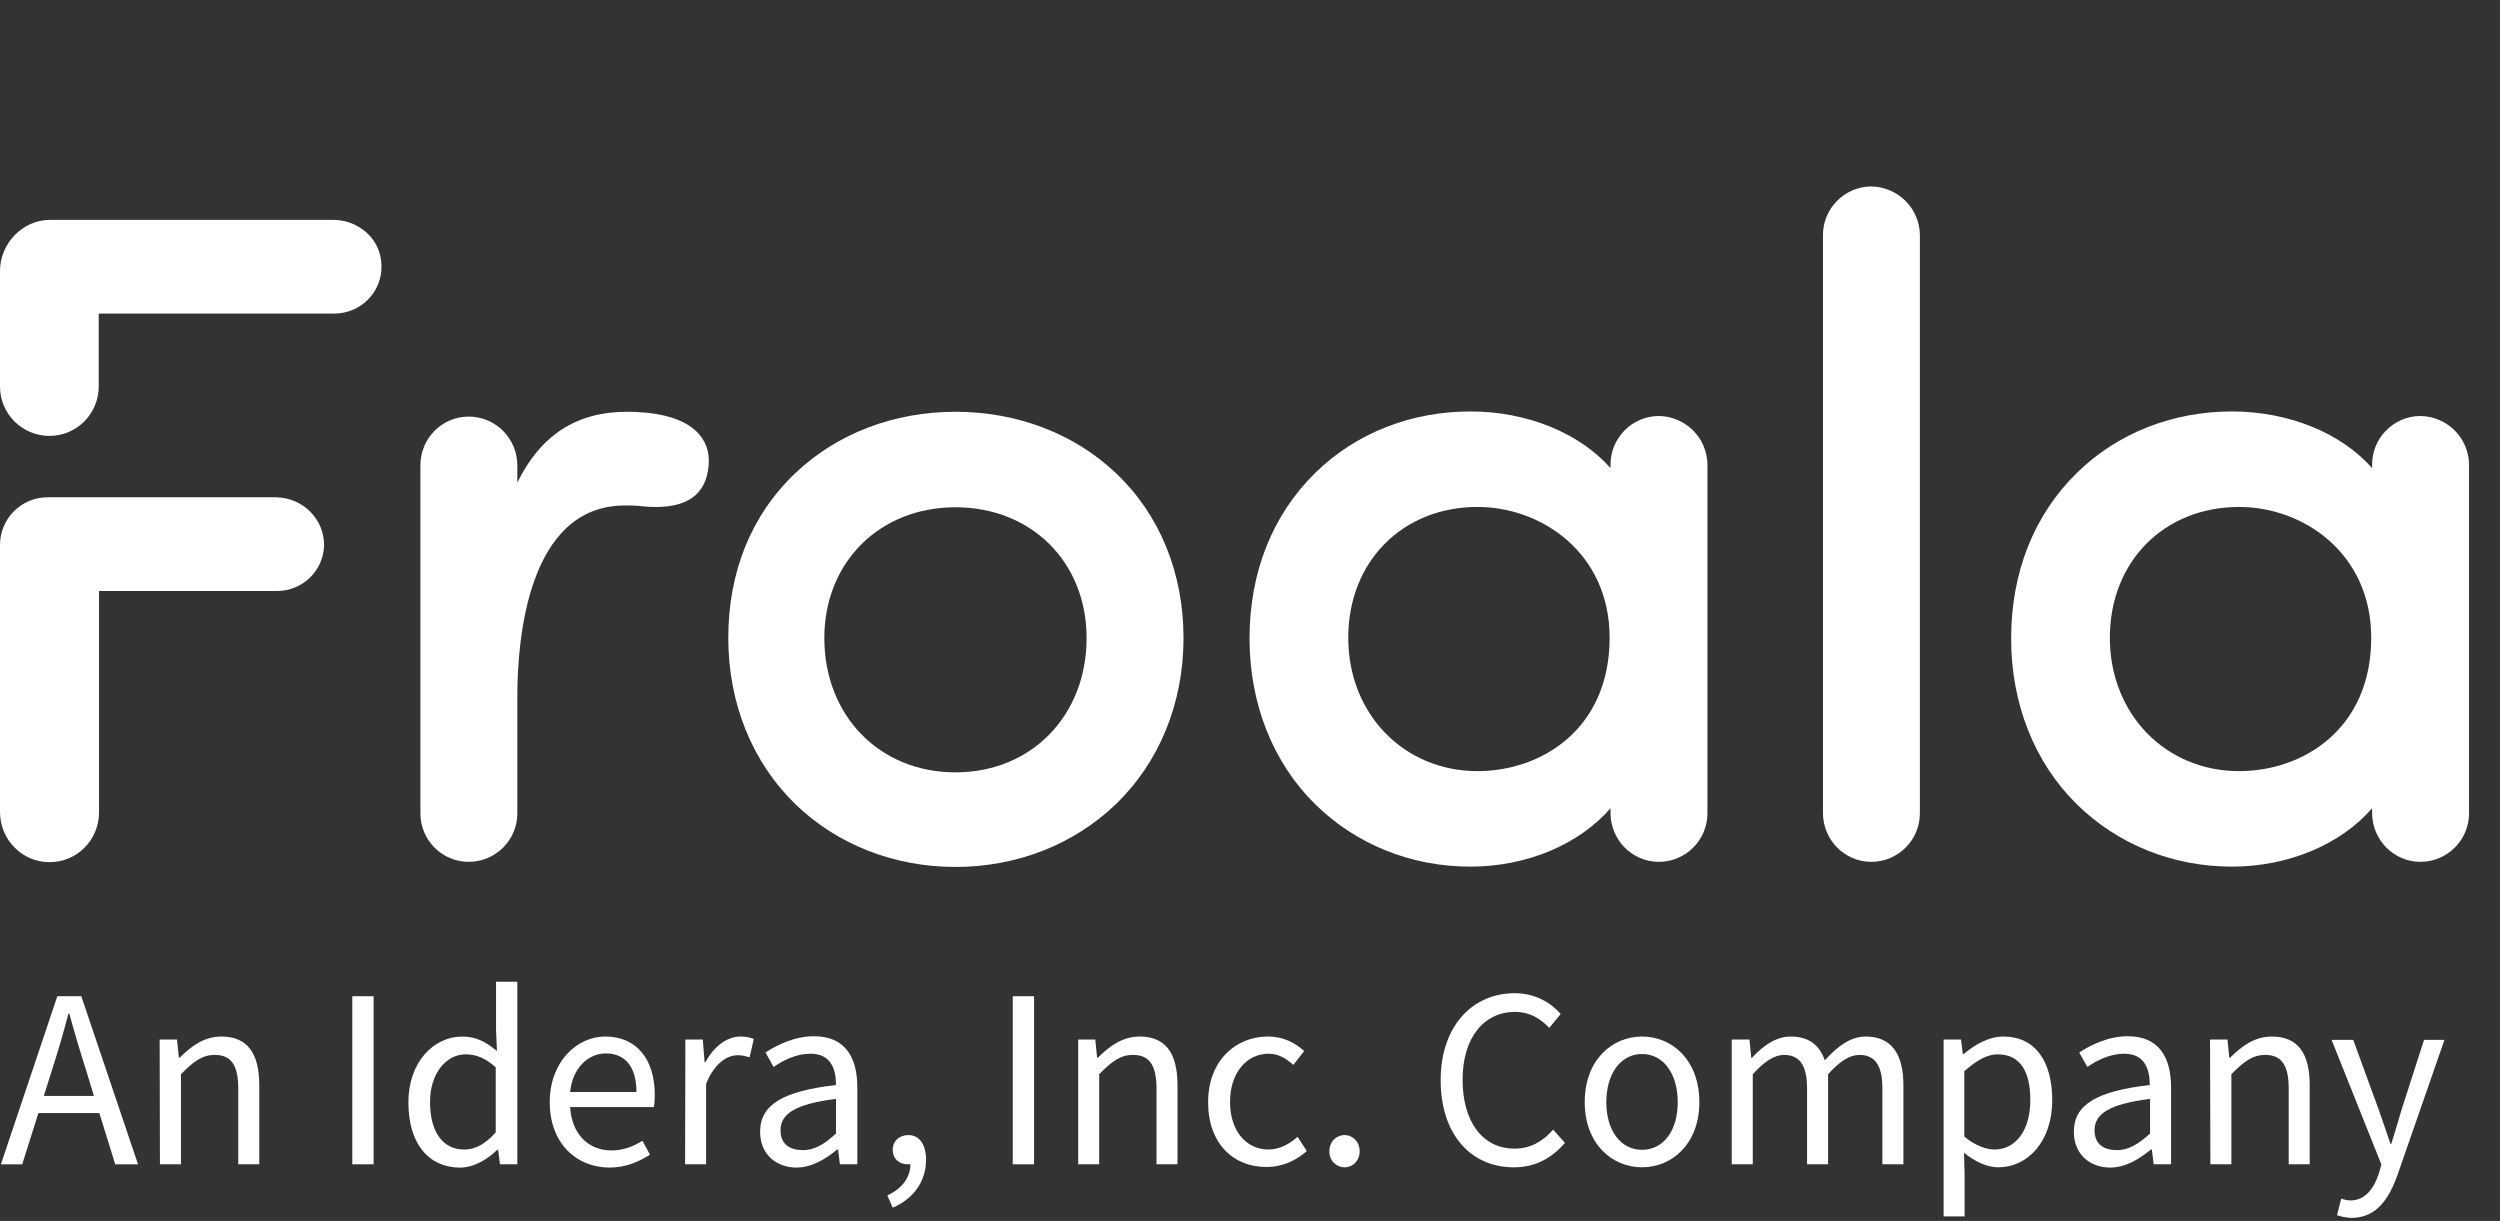 <svg width="86" height="42" viewBox="0 0 86 42" fill="none" xmlns="http://www.w3.org/2000/svg">
<rect x="0" y="0" width="86" height="42" fill="#333333" stroke="none"/>
<path d="M12.759 8.155C12.439 7.782 11.964 7.564 11.469 7.564H1.714C0.785 7.564 0 8.373 0 9.316V13.295C0 14.238 0.764 14.995 1.703 14.995C2.643 14.995 3.396 14.228 3.396 13.295V10.787H11.499C12.284 10.787 12.965 10.228 13.1 9.45C13.182 8.984 13.058 8.507 12.759 8.155Z" fill="#FFFFFF"/>
<path d="M10.684 17.615C10.374 17.294 9.951 17.118 9.507 17.107H1.631C0.733 17.107 0 17.843 0 18.745V27.936C0 28.403 0.186 28.848 0.516 29.169C0.826 29.48 1.249 29.657 1.693 29.657H1.714C2.653 29.657 3.406 28.89 3.406 27.947V27.936V20.33H9.528C10.405 20.33 11.128 19.636 11.149 18.755C11.149 18.33 10.983 17.916 10.684 17.615Z" fill="#FFFFFF"/>
<path d="M24.052 14.942C23.505 14.3 22.4 14.165 21.564 14.165C19.84 14.165 18.601 14.963 17.796 16.6V16.01C17.796 15.087 17.053 14.331 16.124 14.331C15.205 14.331 14.462 15.077 14.462 16.01V27.979C14.462 28.901 15.205 29.647 16.124 29.647C17.043 29.647 17.796 28.901 17.796 27.979V23.968C17.796 21.989 18.157 17.388 21.502 17.388C21.708 17.388 21.915 17.388 22.111 17.419H22.121C23.443 17.543 24.196 17.139 24.351 16.206C24.444 15.699 24.341 15.274 24.052 14.942Z" fill="#FFFFFF"/>
<path d="M38.38 16.269C36.945 14.911 34.984 14.165 32.867 14.165C30.751 14.165 28.8 14.911 27.366 16.269C25.848 17.709 25.053 19.668 25.053 21.947C25.053 24.196 25.879 26.227 27.366 27.668C28.8 29.056 30.762 29.823 32.867 29.823C34.973 29.823 36.935 29.056 38.38 27.668C39.877 26.227 40.713 24.196 40.713 21.947C40.713 19.699 39.887 17.688 38.38 16.269ZM37.379 21.947C37.379 24.621 35.479 26.569 32.867 26.569C30.256 26.569 28.357 24.621 28.357 21.947C28.357 19.346 30.256 17.45 32.867 17.45C35.479 17.45 37.379 19.336 37.379 21.947Z" fill="#FFFFFF"/>
<path d="M57.054 14.31C56.135 14.32 55.392 15.077 55.402 15.999V16.102C54.339 14.9 52.542 14.154 50.581 14.154C48.537 14.154 46.638 14.9 45.244 16.268C43.768 17.719 42.984 19.688 42.984 21.968C42.984 24.206 43.789 26.237 45.244 27.667C46.648 29.046 48.537 29.812 50.581 29.812C52.522 29.812 54.328 29.046 55.402 27.802V27.968C55.402 28.89 56.145 29.647 57.064 29.647C57.983 29.647 58.736 28.9 58.736 27.978V15.999C58.736 15.066 57.983 14.32 57.054 14.31ZM55.371 21.937C55.371 25.087 53.017 26.527 50.829 26.527C48.289 26.527 46.38 24.558 46.38 21.937C46.38 19.315 48.248 17.439 50.829 17.439C53.028 17.439 55.371 19.025 55.371 21.937Z" fill="#FFFFFF"/>
<path d="M64.362 6.414C63.443 6.424 62.7 7.181 62.71 8.103V27.968C62.71 28.891 63.454 29.647 64.372 29.647C65.291 29.647 66.044 28.901 66.044 27.979V8.103C66.044 7.171 65.291 6.424 64.362 6.414Z" fill="#FFFFFF"/>
<path d="M83.252 14.31C82.334 14.32 81.59 15.077 81.601 15.999V16.102C80.538 14.9 78.742 14.154 76.78 14.154C74.736 14.154 72.837 14.9 71.443 16.268C69.967 17.719 69.183 19.688 69.183 21.968C69.183 24.206 69.988 26.237 71.443 27.667C72.847 29.046 74.736 29.812 76.78 29.812C78.721 29.812 80.527 29.046 81.601 27.802V27.968C81.601 28.89 82.344 29.647 83.263 29.647C84.182 29.647 84.935 28.9 84.935 27.978V15.999C84.935 15.066 84.182 14.32 83.252 14.31ZM81.57 21.937C81.57 25.087 79.216 26.527 77.028 26.527C74.488 26.527 72.579 24.558 72.579 21.937C72.579 19.315 74.447 17.439 77.028 17.439C79.227 17.439 81.57 19.025 81.57 21.937Z" fill="#FFFFFF"/>
<path d="M1.972 34.27H2.797L4.748 40.052H3.964L3.417 38.29H1.321L0.764 40.052H0.031L1.972 34.27ZM1.507 37.7H3.231L2.963 36.819C2.756 36.176 2.57 35.544 2.385 34.871H2.354C2.178 35.544 1.992 36.176 1.786 36.819L1.507 37.7Z" fill="#FFFFFF"/>
<path d="M5.492 35.761H6.09L6.152 36.383H6.183C6.586 35.979 7.03 35.657 7.618 35.657C8.516 35.657 8.919 36.238 8.919 37.336V40.051H8.196V37.44C8.196 36.642 7.949 36.289 7.391 36.289C6.947 36.289 6.658 36.517 6.225 36.953V40.051H5.502L5.492 35.761Z" fill="#FFFFFF"/>
<path d="M12.119 34.27H12.852V40.052H12.119V34.27Z" fill="#FFFFFF"/>
<path d="M14.049 37.917C14.049 36.528 14.927 35.658 15.897 35.658C16.393 35.658 16.713 35.844 17.095 36.155L17.064 35.419V33.772H17.796V40.051H17.198L17.136 39.554H17.105C16.774 39.875 16.31 40.166 15.815 40.166C14.741 40.155 14.049 39.347 14.049 37.917ZM17.053 38.953V36.715C16.692 36.394 16.372 36.269 16.021 36.269C15.34 36.269 14.793 36.932 14.793 37.906C14.793 38.932 15.226 39.544 15.969 39.544C16.362 39.544 16.702 39.347 17.053 38.953Z" fill="#FFFFFF"/>
<path d="M18.911 37.916C18.911 36.517 19.851 35.657 20.821 35.657C21.905 35.657 22.524 36.445 22.524 37.668C22.524 37.813 22.514 37.978 22.493 38.082H19.613C19.665 38.994 20.222 39.575 21.038 39.575C21.44 39.575 21.781 39.44 22.101 39.243L22.359 39.72C21.987 39.958 21.533 40.165 20.955 40.165C19.809 40.155 18.911 39.315 18.911 37.916ZM21.894 37.564C21.894 36.704 21.512 36.238 20.841 36.238C20.243 36.238 19.696 36.725 19.613 37.564H21.894Z" fill="#FFFFFF"/>
<path d="M23.577 35.761H24.176L24.238 36.538H24.269C24.558 35.999 25.002 35.657 25.477 35.657C25.662 35.657 25.797 35.688 25.931 35.74L25.786 36.372C25.642 36.331 25.549 36.3 25.373 36.3C25.012 36.3 24.579 36.569 24.29 37.284V40.051H23.567L23.577 35.761Z" fill="#FFFFFF"/>
<path d="M26.148 38.931C26.148 37.999 26.942 37.532 28.759 37.325C28.759 36.776 28.584 36.248 27.882 36.248C27.386 36.248 26.942 36.475 26.612 36.703L26.333 36.206C26.725 35.947 27.324 35.647 28.006 35.647C29.048 35.647 29.492 36.341 29.492 37.408V40.051H28.893L28.831 39.543H28.8C28.398 39.874 27.923 40.165 27.386 40.165C26.684 40.154 26.148 39.698 26.148 38.931ZM28.759 38.994V37.802C27.334 37.978 26.849 38.33 26.849 38.88C26.849 39.367 27.18 39.563 27.603 39.563C28.016 39.574 28.346 39.367 28.759 38.994Z" fill="#FFFFFF"/>
<path d="M30.524 41.119C31.02 40.902 31.319 40.508 31.319 40.042C31.288 40.052 31.257 40.052 31.226 40.052C30.947 40.052 30.71 39.876 30.71 39.554C30.71 39.233 30.958 39.047 31.247 39.047C31.629 39.047 31.856 39.368 31.856 39.897C31.856 40.653 31.412 41.244 30.71 41.544L30.524 41.119Z" fill="#FFFFFF"/>
<path d="M34.839 34.27H35.572V40.052H34.839V34.27Z" fill="#FFFFFF"/>
<path d="M37.079 35.761H37.678L37.74 36.383H37.771C38.173 35.979 38.617 35.657 39.206 35.657C40.104 35.657 40.506 36.238 40.506 37.336V40.051H39.784V37.44C39.784 36.642 39.536 36.289 38.978 36.289C38.535 36.289 38.246 36.517 37.812 36.953V40.051H37.09V35.761H37.079Z" fill="#FFFFFF"/>
<path d="M41.559 37.916C41.559 36.476 42.519 35.657 43.613 35.657C44.171 35.657 44.563 35.885 44.862 36.155L44.491 36.632C44.243 36.414 43.985 36.248 43.644 36.248C42.87 36.248 42.313 36.922 42.313 37.906C42.313 38.88 42.849 39.543 43.634 39.543C44.026 39.543 44.367 39.346 44.635 39.108L44.955 39.595C44.573 39.937 44.088 40.144 43.582 40.144C42.426 40.155 41.559 39.336 41.559 37.916Z" fill="#FFFFFF"/>
<path d="M45.73 39.606C45.73 39.275 45.967 39.047 46.256 39.047C46.535 39.047 46.772 39.275 46.772 39.606C46.772 39.928 46.535 40.156 46.256 40.156C45.967 40.156 45.73 39.928 45.73 39.606Z" fill="#FFFFFF"/>
<path d="M49.559 37.161C49.559 35.306 50.643 34.166 52.109 34.166C52.811 34.166 53.358 34.498 53.688 34.881L53.296 35.358C52.986 35.036 52.615 34.809 52.119 34.809C51.035 34.809 50.313 35.71 50.313 37.14C50.313 38.591 51.004 39.513 52.099 39.513C52.656 39.513 53.069 39.264 53.43 38.86L53.833 39.316C53.379 39.845 52.811 40.156 52.068 40.156C50.622 40.156 49.559 39.047 49.559 37.161Z" fill="#FFFFFF"/>
<path d="M54.514 37.916C54.514 36.476 55.443 35.657 56.486 35.657C57.529 35.657 58.458 36.476 58.458 37.916C58.458 39.336 57.529 40.155 56.486 40.155C55.443 40.155 54.514 39.336 54.514 37.916ZM57.714 37.916C57.714 36.932 57.219 36.258 56.486 36.258C55.753 36.258 55.257 36.932 55.257 37.916C55.257 38.89 55.753 39.554 56.486 39.554C57.229 39.554 57.714 38.89 57.714 37.916Z" fill="#FFFFFF"/>
<path d="M59.583 35.761H60.181L60.243 36.383H60.274C60.646 35.979 61.09 35.657 61.596 35.657C62.246 35.657 62.597 35.968 62.772 36.476C63.216 35.989 63.66 35.657 64.176 35.657C65.054 35.657 65.477 36.238 65.477 37.336V40.051H64.754V37.44C64.754 36.642 64.496 36.289 63.959 36.289C63.629 36.289 63.288 36.507 62.886 36.953V40.051H62.163V37.44C62.163 36.642 61.905 36.289 61.368 36.289C61.048 36.289 60.697 36.507 60.295 36.953V40.051H59.572V35.761H59.583Z" fill="#FFFFFF"/>
<path d="M66.86 35.761H67.459L67.521 36.258H67.552C67.933 35.937 68.409 35.657 68.914 35.657C70.008 35.657 70.597 36.507 70.597 37.844C70.597 39.294 69.73 40.155 68.749 40.155C68.357 40.155 67.954 39.968 67.562 39.657L67.583 40.403V41.844H66.86V35.761ZM69.843 37.844C69.843 36.901 69.523 36.269 68.718 36.269C68.357 36.269 67.996 36.476 67.572 36.849V39.098C67.954 39.419 68.336 39.543 68.615 39.543C69.327 39.543 69.843 38.901 69.843 37.844Z" fill="#FFFFFF"/>
<path d="M71.34 38.931C71.34 37.999 72.135 37.532 73.952 37.325C73.952 36.776 73.776 36.248 73.074 36.248C72.579 36.248 72.135 36.475 71.805 36.703L71.526 36.206C71.918 35.947 72.517 35.647 73.198 35.647C74.241 35.647 74.685 36.341 74.685 37.408V40.051H74.086L74.024 39.543H73.993C73.59 39.874 73.115 40.165 72.579 40.165C71.877 40.154 71.34 39.698 71.34 38.931ZM73.962 38.994V37.802C72.538 37.978 72.052 38.33 72.052 38.88C72.052 39.367 72.383 39.563 72.806 39.563C73.208 39.574 73.549 39.367 73.962 38.994Z" fill="#FFFFFF"/>
<path d="M76.026 35.761H76.625L76.687 36.383H76.718C77.121 35.979 77.565 35.657 78.153 35.657C79.051 35.657 79.454 36.238 79.454 37.336V40.051H78.731V37.44C78.731 36.642 78.483 36.289 77.926 36.289C77.482 36.289 77.193 36.517 76.759 36.953V40.051H76.037L76.026 35.761Z" fill="#FFFFFF"/>
<path d="M80.393 41.803L80.538 41.233C80.621 41.264 80.755 41.295 80.858 41.295C81.343 41.295 81.653 40.911 81.828 40.383L81.921 40.062L80.207 35.772H80.951L81.818 38.145C81.952 38.518 82.097 38.953 82.231 39.347H82.262C82.385 38.963 82.509 38.518 82.623 38.145L83.387 35.772H84.089L82.479 40.404C82.179 41.253 81.746 41.896 80.879 41.896C80.703 41.886 80.538 41.854 80.393 41.803Z" fill="#FFFFFF"/>
</svg>
